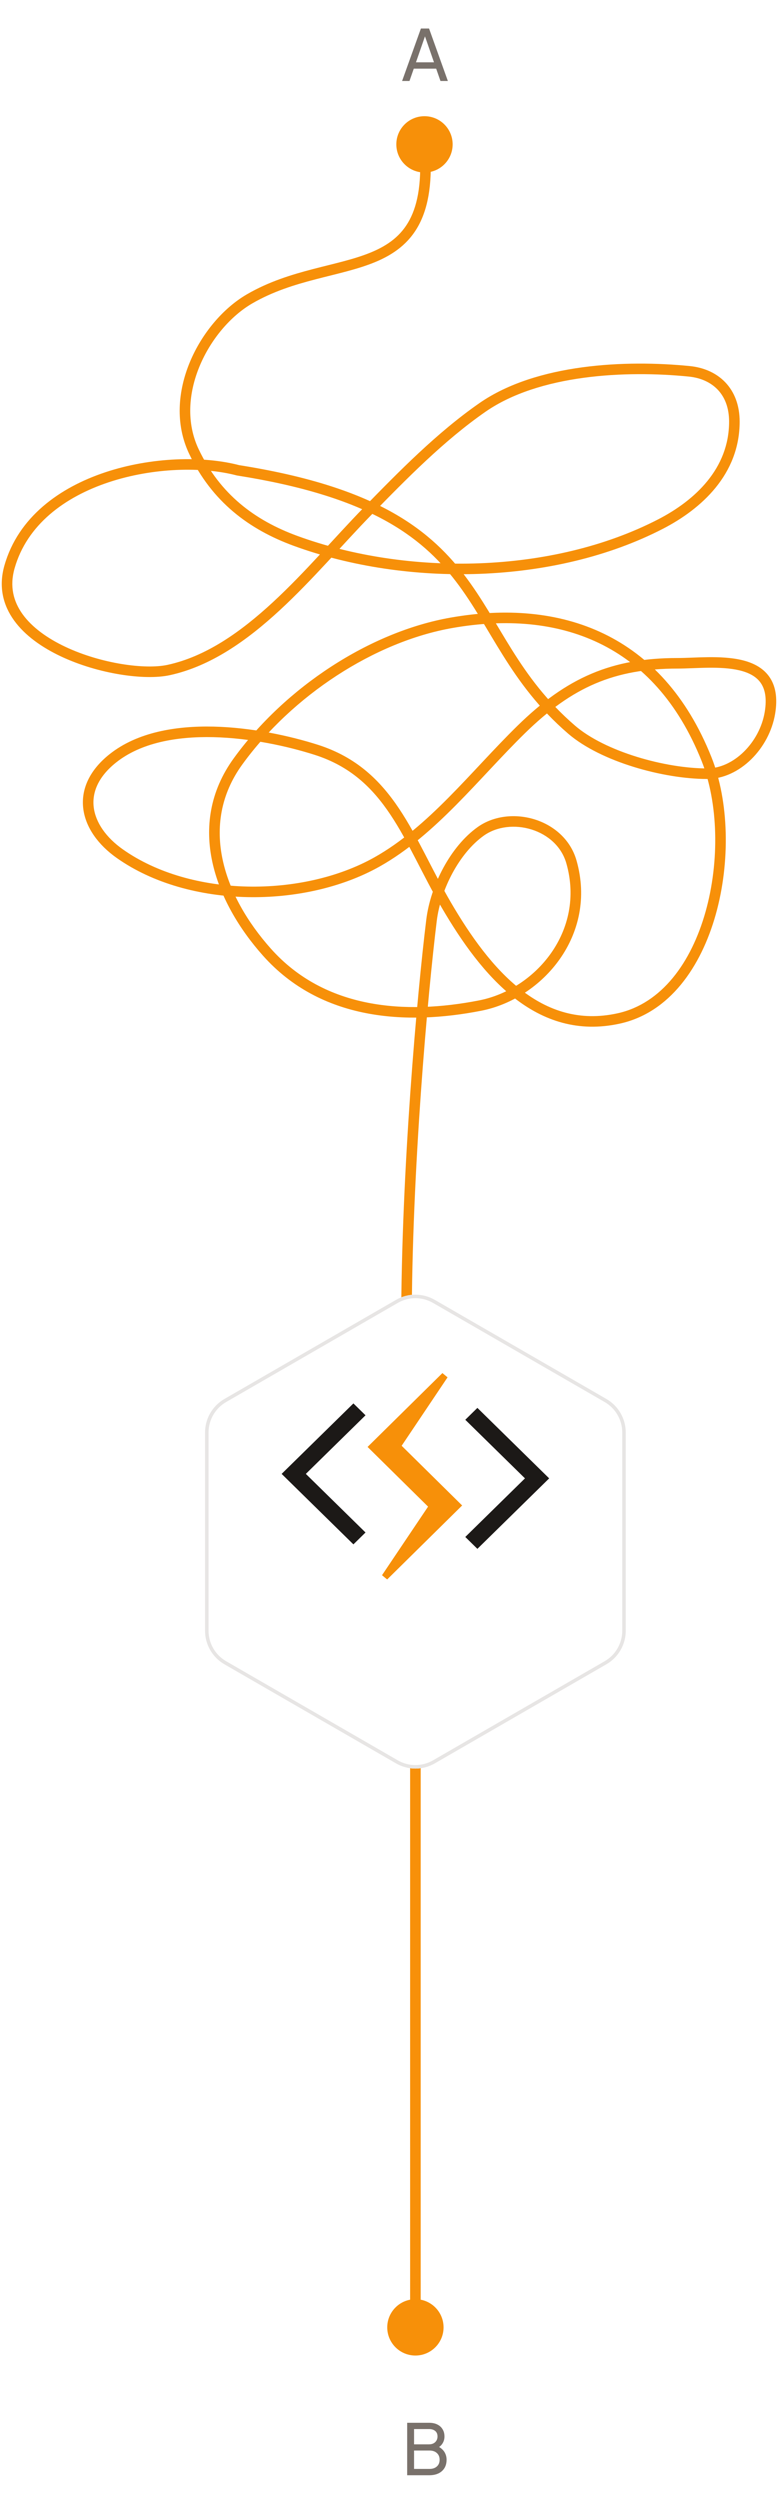 <svg width="221" height="710" viewBox="0 0 221 710" fill="none" xmlns="http://www.w3.org/2000/svg">
<path d="M114.22 23L119.56 8.1H121.88L127.22 23H125.12L123.9 19.5H117.54L116.32 23H114.22ZM118.16 17.7H123.28L120.44 9.52H121L118.16 17.7Z" fill="#79716B"/>
<path d="M118 653C113.582 653 110 656.582 110 661C110 665.418 113.582 669 118 669C122.418 669 126 665.418 126 661C126 656.582 122.418 653 118 653ZM116.5 473L116.5 661L119.5 661L119.5 473L116.5 473Z" fill="#F79009"/>
<path d="M115.66 703V688.1H121.92C122.813 688.1 123.58 688.26 124.22 688.58C124.873 688.9 125.373 689.353 125.72 689.94C126.08 690.513 126.26 691.2 126.26 692C126.26 692.733 126.067 693.4 125.68 694C125.307 694.587 124.753 695.047 124.02 695.38L124 694.64C124.64 694.88 125.167 695.2 125.58 695.6C126.007 695.987 126.327 696.44 126.54 696.96C126.753 697.467 126.86 698.007 126.86 698.58C126.86 699.953 126.42 701.033 125.54 701.82C124.66 702.607 123.46 703 121.94 703H115.66ZM117.62 701.2H122.02C122.887 701.2 123.58 700.967 124.1 700.5C124.62 700.033 124.88 699.4 124.88 698.6C124.88 697.8 124.62 697.167 124.1 696.7C123.58 696.22 122.887 695.98 122.02 695.98H117.62V701.2ZM117.62 694.22H121.88C122.6 694.22 123.18 694.013 123.62 693.6C124.06 693.173 124.28 692.633 124.28 691.98C124.28 691.3 124.06 690.78 123.62 690.42C123.18 690.06 122.6 689.88 121.88 689.88H117.62V694.22Z" fill="#79716B"/>
<path d="M112.581 41C112.581 45.418 116.163 49 120.581 49C124.999 49 128.581 45.418 128.581 41C128.581 36.582 124.999 33 120.581 33C116.163 33 112.581 36.582 112.581 41ZM70.865 84.901L70.11 83.605L70.865 84.901ZM55.103 128.28L56.457 127.634L55.103 128.28ZM83.987 153.628L84.502 152.219L83.987 153.628ZM187.644 148.837L186.956 147.504L187.644 148.837ZM195.797 105.458L195.945 103.966L195.797 105.458ZM137.019 115.737L137.876 116.968L137.019 115.737ZM104.253 145.353L103.179 144.306L104.253 145.353ZM47.882 190.299L48.2 191.765L47.882 190.299ZM2.693 161.032L4.136 161.441L2.693 161.032ZM67.604 133.573L67.224 135.024L67.296 135.043L67.371 135.055L67.604 133.573ZM162.332 207.198L161.352 208.333L162.332 207.198ZM218.702 202.494L217.223 202.245L218.702 202.494ZM148.045 207.198L149.095 208.269L148.045 207.198ZM34.062 242.475L34.925 241.249L34.062 242.475ZM32.043 215.386L32.977 216.559L32.043 215.386ZM89.811 212.947L89.355 214.376L89.811 212.947ZM126.77 257.022L125.474 257.778L126.77 257.022ZM175.764 289.251L176.087 290.716L175.764 289.251ZM200.688 215.56L199.295 216.116L200.688 215.56ZM128.245 176.885L128.506 178.362L128.245 176.885ZM67.604 216.257L66.389 215.377L67.604 216.257ZM136.398 285.593L136.687 287.065L136.398 285.593ZM162.332 244.827L160.888 245.237L162.332 244.827ZM136.553 236.117L135.683 234.895L136.553 236.117ZM122.577 261.377L121.088 261.194L122.577 261.377ZM113.964 376C113.964 376.828 114.635 377.5 115.464 377.5C116.292 377.5 116.964 376.828 116.964 376H113.964ZM70.11 83.605C63.404 87.512 57.353 94.629 53.946 102.81C50.535 111.002 49.706 120.445 53.749 128.925L56.457 127.634C52.876 120.123 53.536 111.6 56.716 103.963C59.9 96.314 65.543 89.738 71.62 86.197L70.11 83.605ZM53.749 128.925C60.206 142.467 70.671 150.356 83.472 155.036L84.502 152.219C72.286 147.752 62.512 140.333 56.457 127.634L53.749 128.925ZM83.472 155.036C115.508 166.75 157.411 166.132 188.332 150.17L186.956 147.504C156.877 163.031 115.858 163.684 84.502 152.219L83.472 155.036ZM188.332 150.17C199.165 144.578 210.108 134.773 210.108 119.744H207.108C207.108 133.09 197.415 142.105 186.956 147.504L188.332 150.17ZM210.108 119.744C210.108 115.065 208.614 111.287 206.021 108.577C203.439 105.879 199.881 104.358 195.945 103.966L195.648 106.951C199.006 107.286 201.853 108.561 203.854 110.651C205.843 112.729 207.108 115.73 207.108 119.744H210.108ZM195.945 103.966C186.868 103.06 175.992 102.886 165.373 104.329C154.771 105.77 144.31 108.838 136.163 114.505L137.876 116.968C145.485 111.676 155.424 108.709 165.777 107.302C176.113 105.897 186.748 106.063 195.648 106.951L195.945 103.966ZM136.163 114.505C124.166 122.85 113.407 133.812 103.179 144.306L105.327 146.4C115.588 135.873 126.153 125.122 137.876 116.968L136.163 114.505ZM103.179 144.306C95.058 152.637 86.755 162.496 77.503 171.051C68.294 179.564 58.443 186.478 47.565 188.833L48.2 191.765C59.866 189.239 70.199 181.889 79.539 173.253C88.835 164.659 97.445 154.486 105.327 146.4L103.179 144.306ZM47.565 188.833C44.469 189.503 39.785 189.447 34.52 188.582C29.283 187.722 23.602 186.084 18.543 183.694C13.467 181.296 9.127 178.193 6.436 174.467C3.786 170.797 2.704 166.491 4.136 161.441L1.25 160.622C-0.455 166.632 0.865 171.877 4.003 176.223C7.1 180.512 11.933 183.889 17.261 186.406C22.606 188.931 28.56 190.644 34.034 191.543C39.481 192.437 44.585 192.548 48.2 191.765L47.565 188.833ZM4.136 161.441C7.657 149.027 18.365 141.12 30.923 136.954C43.479 132.789 57.555 132.489 67.224 135.024L67.985 132.122C57.706 129.427 43.036 129.775 29.979 134.107C16.922 138.438 5.149 146.875 1.25 160.622L4.136 161.441ZM67.371 135.055C104.434 140.901 119.514 152.076 129.464 165.085C134.53 171.709 138.24 178.754 142.905 186.19C147.532 193.567 152.983 201.112 161.352 208.333L163.312 206.062C155.257 199.111 149.99 191.84 145.446 184.595C140.938 177.41 137.022 170.029 131.847 163.262C121.314 149.49 105.452 138.025 67.838 132.092L67.371 135.055ZM161.352 208.333C166.059 212.395 172.888 215.609 179.989 217.808C187.105 220.012 194.638 221.241 200.844 221.241V218.241C194.988 218.241 187.756 217.073 180.876 214.942C173.981 212.807 167.584 209.749 163.312 206.062L161.352 208.333ZM200.844 221.241C205.519 221.241 209.954 219.019 213.385 215.658C216.821 212.293 219.348 207.697 220.181 202.743L217.223 202.245C216.5 206.541 214.293 210.569 211.286 213.515C208.275 216.464 204.558 218.241 200.844 218.241V221.241ZM220.181 202.743C220.954 198.148 220.299 194.646 218.439 192.082C216.595 189.541 213.76 188.189 210.733 187.467C207.706 186.745 204.312 186.611 201.127 186.646C199.527 186.663 197.954 186.723 196.49 186.778C195.015 186.833 193.661 186.883 192.458 186.883V189.883C193.728 189.883 195.14 189.831 196.602 189.776C198.074 189.721 199.607 189.662 201.159 189.645C204.279 189.612 207.375 189.75 210.037 190.385C212.701 191.02 214.753 192.111 216.011 193.844C217.251 195.553 217.91 198.157 217.223 202.245L220.181 202.743ZM192.458 186.883C183.192 186.883 175.32 188.24 167.989 191.355C160.664 194.467 153.964 199.297 146.995 206.126L149.095 208.269C155.882 201.618 162.277 197.041 169.162 194.116C176.042 191.193 183.498 189.883 192.458 189.883V186.883ZM146.995 206.126C143.682 209.372 140.443 212.802 137.217 216.242C133.985 219.688 130.768 223.141 127.47 226.468C120.872 233.123 114.027 239.193 106.314 243.519L107.782 246.136C115.858 241.606 122.935 235.303 129.601 228.58C132.935 225.217 136.185 221.728 139.405 218.294C142.632 214.854 145.832 211.466 149.095 208.269L146.995 206.126ZM106.314 243.519C96.198 249.194 83.213 252.075 70.281 251.792C57.346 251.51 44.603 248.066 34.925 241.249L33.198 243.702C43.475 250.941 56.838 254.499 70.215 254.792C83.594 255.084 97.125 252.113 107.782 246.136L106.314 243.519ZM34.925 241.249C30.082 237.838 27.173 233.58 26.634 229.337C26.106 225.175 27.815 220.669 32.977 216.559L31.108 214.212C25.316 218.824 22.97 224.295 23.658 229.714C24.335 235.052 27.912 239.979 33.198 243.702L34.925 241.249ZM32.977 216.559C40.001 210.967 50.112 209.12 60.607 209.363C71.063 209.606 81.646 211.919 89.355 214.376L90.266 211.517C82.359 208.997 71.487 206.615 60.677 206.364C49.907 206.114 38.943 207.975 31.108 214.212L32.977 216.559ZM89.355 214.376C99.502 217.61 105.777 223.702 110.89 231.358C113.461 235.208 115.729 239.44 118.052 243.917C120.364 248.374 122.735 253.081 125.474 257.778L128.066 256.266C125.374 251.652 123.05 247.036 120.715 242.535C118.39 238.054 116.056 233.692 113.385 229.692C108.014 221.649 101.24 215.015 90.266 211.517L89.355 214.376ZM125.474 257.778C131.122 267.46 137.83 276.962 146.074 283.412C154.372 289.905 164.259 293.323 176.087 290.716L175.441 287.786C164.648 290.165 155.656 287.101 147.922 281.05C140.133 274.955 133.655 265.85 128.066 256.266L125.474 257.778ZM176.087 290.716C190.206 287.605 199.132 274.613 203.311 259.747C207.502 244.842 207.089 227.543 202.081 215.004L199.295 216.116C204.018 227.943 204.466 244.554 200.423 258.935C196.37 273.355 187.969 285.026 175.441 287.786L176.087 290.716ZM202.081 215.004C195.111 197.548 184.444 186.215 171.505 179.973C158.592 173.744 143.57 172.66 127.985 175.408L128.506 178.362C143.653 175.692 158.001 176.79 170.202 182.675C182.376 188.548 192.565 199.261 199.295 216.116L202.081 215.004ZM127.985 175.408C104.979 179.463 80.985 195.225 66.389 215.377L68.819 217.136C83.004 197.551 106.342 182.269 128.506 178.362L127.985 175.408ZM66.389 215.377C52.691 234.291 61.096 256.156 74.715 271.434L76.954 269.438C63.675 254.541 56.379 234.313 68.819 217.136L66.389 215.377ZM74.715 271.434C91.124 289.842 115.372 291.249 136.687 287.065L136.109 284.121C115.187 288.228 92.308 286.662 76.954 269.438L74.715 271.434ZM136.687 287.065C154.066 283.653 169.784 265.606 163.775 244.418L160.888 245.237C166.321 264.389 152.142 280.973 136.109 284.121L136.687 287.065ZM163.775 244.418C162.066 238.392 157.267 234.4 151.871 232.719C146.493 231.044 140.317 231.596 135.683 234.895L137.423 237.339C141.165 234.675 146.333 234.136 150.978 235.583C155.605 237.025 159.508 240.369 160.888 245.237L163.775 244.418ZM135.683 234.895C127.985 240.376 122.287 251.446 121.088 261.194L124.066 261.56C125.184 252.468 130.545 242.236 137.423 237.339L135.683 234.895ZM121.088 261.194C118.538 281.936 113.964 332.528 113.964 376H116.964C116.964 332.685 121.526 282.222 124.066 261.56L121.088 261.194ZM119.087 41.128C119.952 51.202 118.781 57.85 116.356 62.428C113.955 66.961 110.219 69.662 105.494 71.633C100.695 73.635 95.081 74.812 88.91 76.419C82.812 78.008 76.313 79.992 70.11 83.605L71.62 86.197C77.46 82.796 83.636 80.894 89.666 79.323C95.624 77.77 101.592 76.512 106.649 74.402C111.782 72.26 116.179 69.171 119.007 63.833C121.811 58.54 122.966 51.235 122.076 40.872L119.087 41.128Z" fill="#F79009"/>
<g filter="url(#filter0_dd_10146_4716)">
<path d="M112.5 353.175C115.903 351.21 120.097 351.21 123.5 353.175L172.256 381.325C175.659 383.29 177.756 386.921 177.756 390.851V447.149C177.756 451.079 175.659 454.71 172.256 456.675L123.5 484.825C120.097 486.79 115.903 486.79 112.5 484.825L63.744 456.675C60.341 454.71 58.244 451.079 58.244 447.149V390.851C58.244 386.921 60.341 383.29 63.744 381.325L112.5 353.175Z" fill="white"/>
<path d="M112.75 353.608C115.999 351.733 120.001 351.733 123.25 353.608L172.006 381.758C175.254 383.633 177.256 387.1 177.256 390.851V447.149C177.256 450.9 175.254 454.367 172.006 456.242L123.25 484.392C120.001 486.267 115.999 486.267 112.75 484.392L63.994 456.242C60.745 454.367 58.744 450.9 58.744 447.149V390.851C58.744 387.1 60.745 383.633 63.994 381.758L112.75 353.608Z" stroke="#E7E5E4"/>
</g>
<path fill-rule="evenodd" clip-rule="evenodd" d="M100.391 398.584L103.83 401.96L86.878 418.602L103.83 435.245L100.391 438.621L80 418.602L100.391 398.584Z" fill="#1C1917"/>
<path fill-rule="evenodd" clip-rule="evenodd" d="M135.609 399.855L132.17 403.231L149.122 419.874L132.17 436.516L135.609 439.893L156 419.874L135.609 399.855Z" fill="#1C1917"/>
<path d="M105.487 411.301L122.243 427.835L109.183 447.279L109.949 447.914L130.205 427.927L130.566 427.571L130.205 427.215L113.449 410.682L126.466 391.279L125.7 390.644L105.487 410.589L105.126 410.945L105.487 411.301Z" fill="#F79009" stroke="#F79009"/>
<defs>
<filter id="filter0_dd_10146_4716" x="46.244" y="351.701" width="143.512" height="158.598" filterUnits="userSpaceOnUse" color-interpolation-filters="sRGB">
<feFlood flood-opacity="0" result="BackgroundImageFix"/>
<feColorMatrix in="SourceAlpha" type="matrix" values="0 0 0 0 0 0 0 0 0 0 0 0 0 0 0 0 0 0 127 0" result="hardAlpha"/>
<feMorphology radius="2" operator="erode" in="SourceAlpha" result="effect1_dropShadow_10146_4716"/>
<feOffset dy="4"/>
<feGaussianBlur stdDeviation="3"/>
<feComposite in2="hardAlpha" operator="out"/>
<feColorMatrix type="matrix" values="0 0 0 0 0.063 0 0 0 0 0.094 0 0 0 0 0.157 0 0 0 0.03 0"/>
<feBlend mode="normal" in2="BackgroundImageFix" result="effect1_dropShadow_10146_4716"/>
<feColorMatrix in="SourceAlpha" type="matrix" values="0 0 0 0 0 0 0 0 0 0 0 0 0 0 0 0 0 0 127 0" result="hardAlpha"/>
<feMorphology radius="4" operator="erode" in="SourceAlpha" result="effect2_dropShadow_10146_4716"/>
<feOffset dy="12"/>
<feGaussianBlur stdDeviation="8"/>
<feComposite in2="hardAlpha" operator="out"/>
<feColorMatrix type="matrix" values="0 0 0 0 0.063 0 0 0 0 0.094 0 0 0 0 0.157 0 0 0 0.08 0"/>
<feBlend mode="normal" in2="effect1_dropShadow_10146_4716" result="effect2_dropShadow_10146_4716"/>
<feBlend mode="normal" in="SourceGraphic" in2="effect2_dropShadow_10146_4716" result="shape"/>
</filter>
</defs>
</svg>
